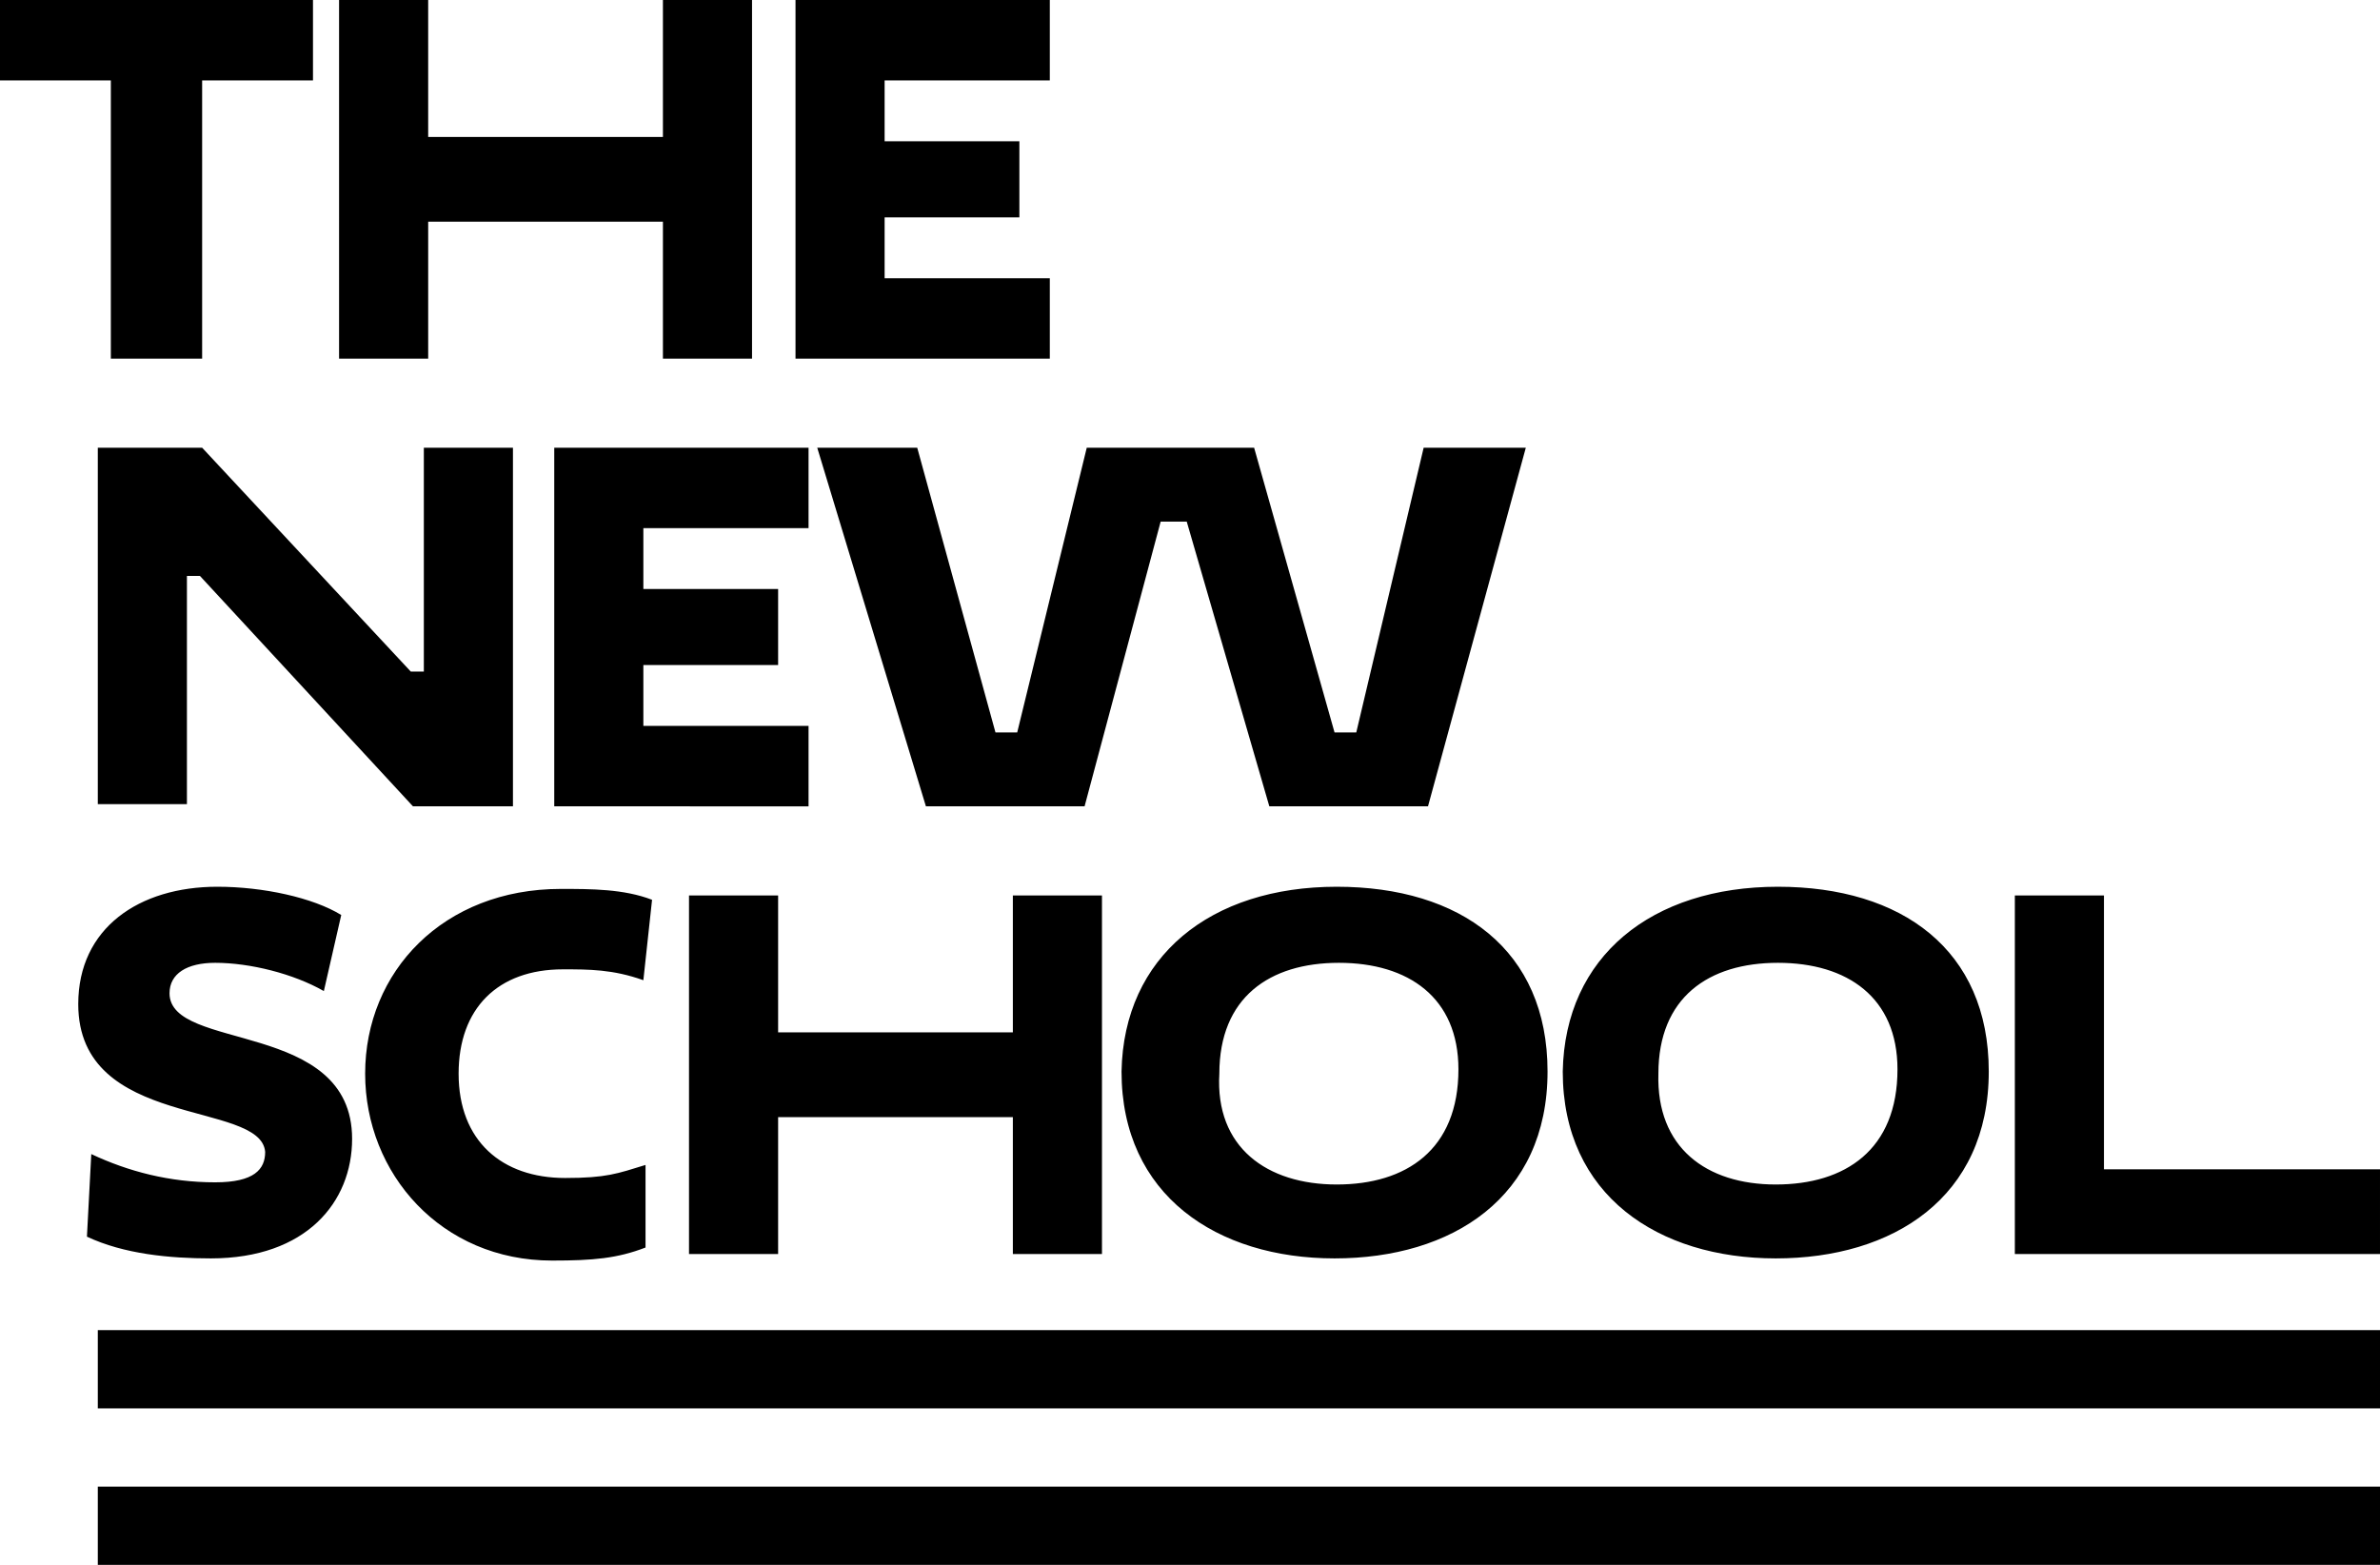 <svg xmlns="http://www.w3.org/2000/svg" viewBox="0 0 109.5 72"><path d="M4.5 61.2h105v3.6H4.5zM4.5 68.4h105V72H4.5zM9.3 3.7v12.8H5.1V3.7H0V0h14.4v3.7H9.3zM30.6 10.2H19.7v6.3h-4.1V0h4.1v6.3h10.8V0h4.1v16.5h-4.1v-6.3zM36.6 16.5V0h11.7v3.7h-7.6v2.8h6.2V10h-6.2v2.8h7.6v3.7H36.6zM9.2 26.5h-.6V37H4.5V20.6h4.8l9.6 10.3h.6V20.6h4.1v16.5H19L9.2 26.5zM25.5 37.1V20.6h11.7v3.7h-7.6v2.8h6.2v3.5h-6.2v2.8h7.6v3.7H25.5zM37.6 20.6h4.6l3.6 13.1h1L50 20.6h7.7l3.7 13.1h1l3.1-13.1h4.7l-4.5 16.5h-7.3L54.6 24h-1.2l-3.5 13.1h-7.3l-5-16.5zM3.6 46.2c0-3.5 2.8-5.4 6.4-5.4 2.1 0 4.4.5 5.7 1.3l-.8 3.5c-1.4-.8-3.4-1.3-5-1.3-1.3 0-2.1.5-2.1 1.4 0 2.7 8.4 1.2 8.4 6.7 0 2.9-2.1 5.5-6.5 5.5-1.9 0-4-.2-5.7-1l.2-3.8c1.7.8 3.6 1.3 5.7 1.3 1.8 0 2.3-.6 2.3-1.4-.2-2.4-8.6-1-8.6-6.8zM29.7 57.4c-1.3.5-2.4.6-4.3.6-5.1 0-8.6-4-8.6-8.6 0-4.7 3.6-8.5 9-8.5 1.4 0 2.9 0 4.2.5l-.4 3.7c-1.4-.5-2.5-.5-3.7-.5-3 0-4.8 1.8-4.8 4.8 0 3.1 2 4.8 4.9 4.8 1.9 0 2.4-.2 3.7-.6v3.8zM46.6 51.4H35.8v6.3h-4.1V41.2h4.1v6.3h10.8v-6.3h4.1v16.5h-4.1v-6.3zM61.5 40.8c5.7 0 9.7 2.9 9.7 8.5 0 5.8-4.4 8.6-9.8 8.6s-9.8-2.9-9.8-8.6c.1-5.3 4.1-8.5 9.9-8.5zm0 13.7c3.2 0 5.6-1.6 5.6-5.3 0-3.3-2.3-4.9-5.5-4.9s-5.5 1.6-5.5 5.1c-.2 3.4 2.2 5.1 5.4 5.1zM81.8 40.8c5.7 0 9.7 2.9 9.7 8.5 0 5.8-4.4 8.6-9.8 8.6s-9.8-2.9-9.8-8.6c.1-5.3 4.1-8.5 9.9-8.5zm-.1 13.7c3.2 0 5.6-1.6 5.6-5.3 0-3.3-2.3-4.9-5.5-4.9s-5.5 1.6-5.5 5.1c-.1 3.4 2.2 5.1 5.4 5.1zM92.7 41.2h4.1v12.6h12.7v3.9H92.7V41.2z"/></svg>
